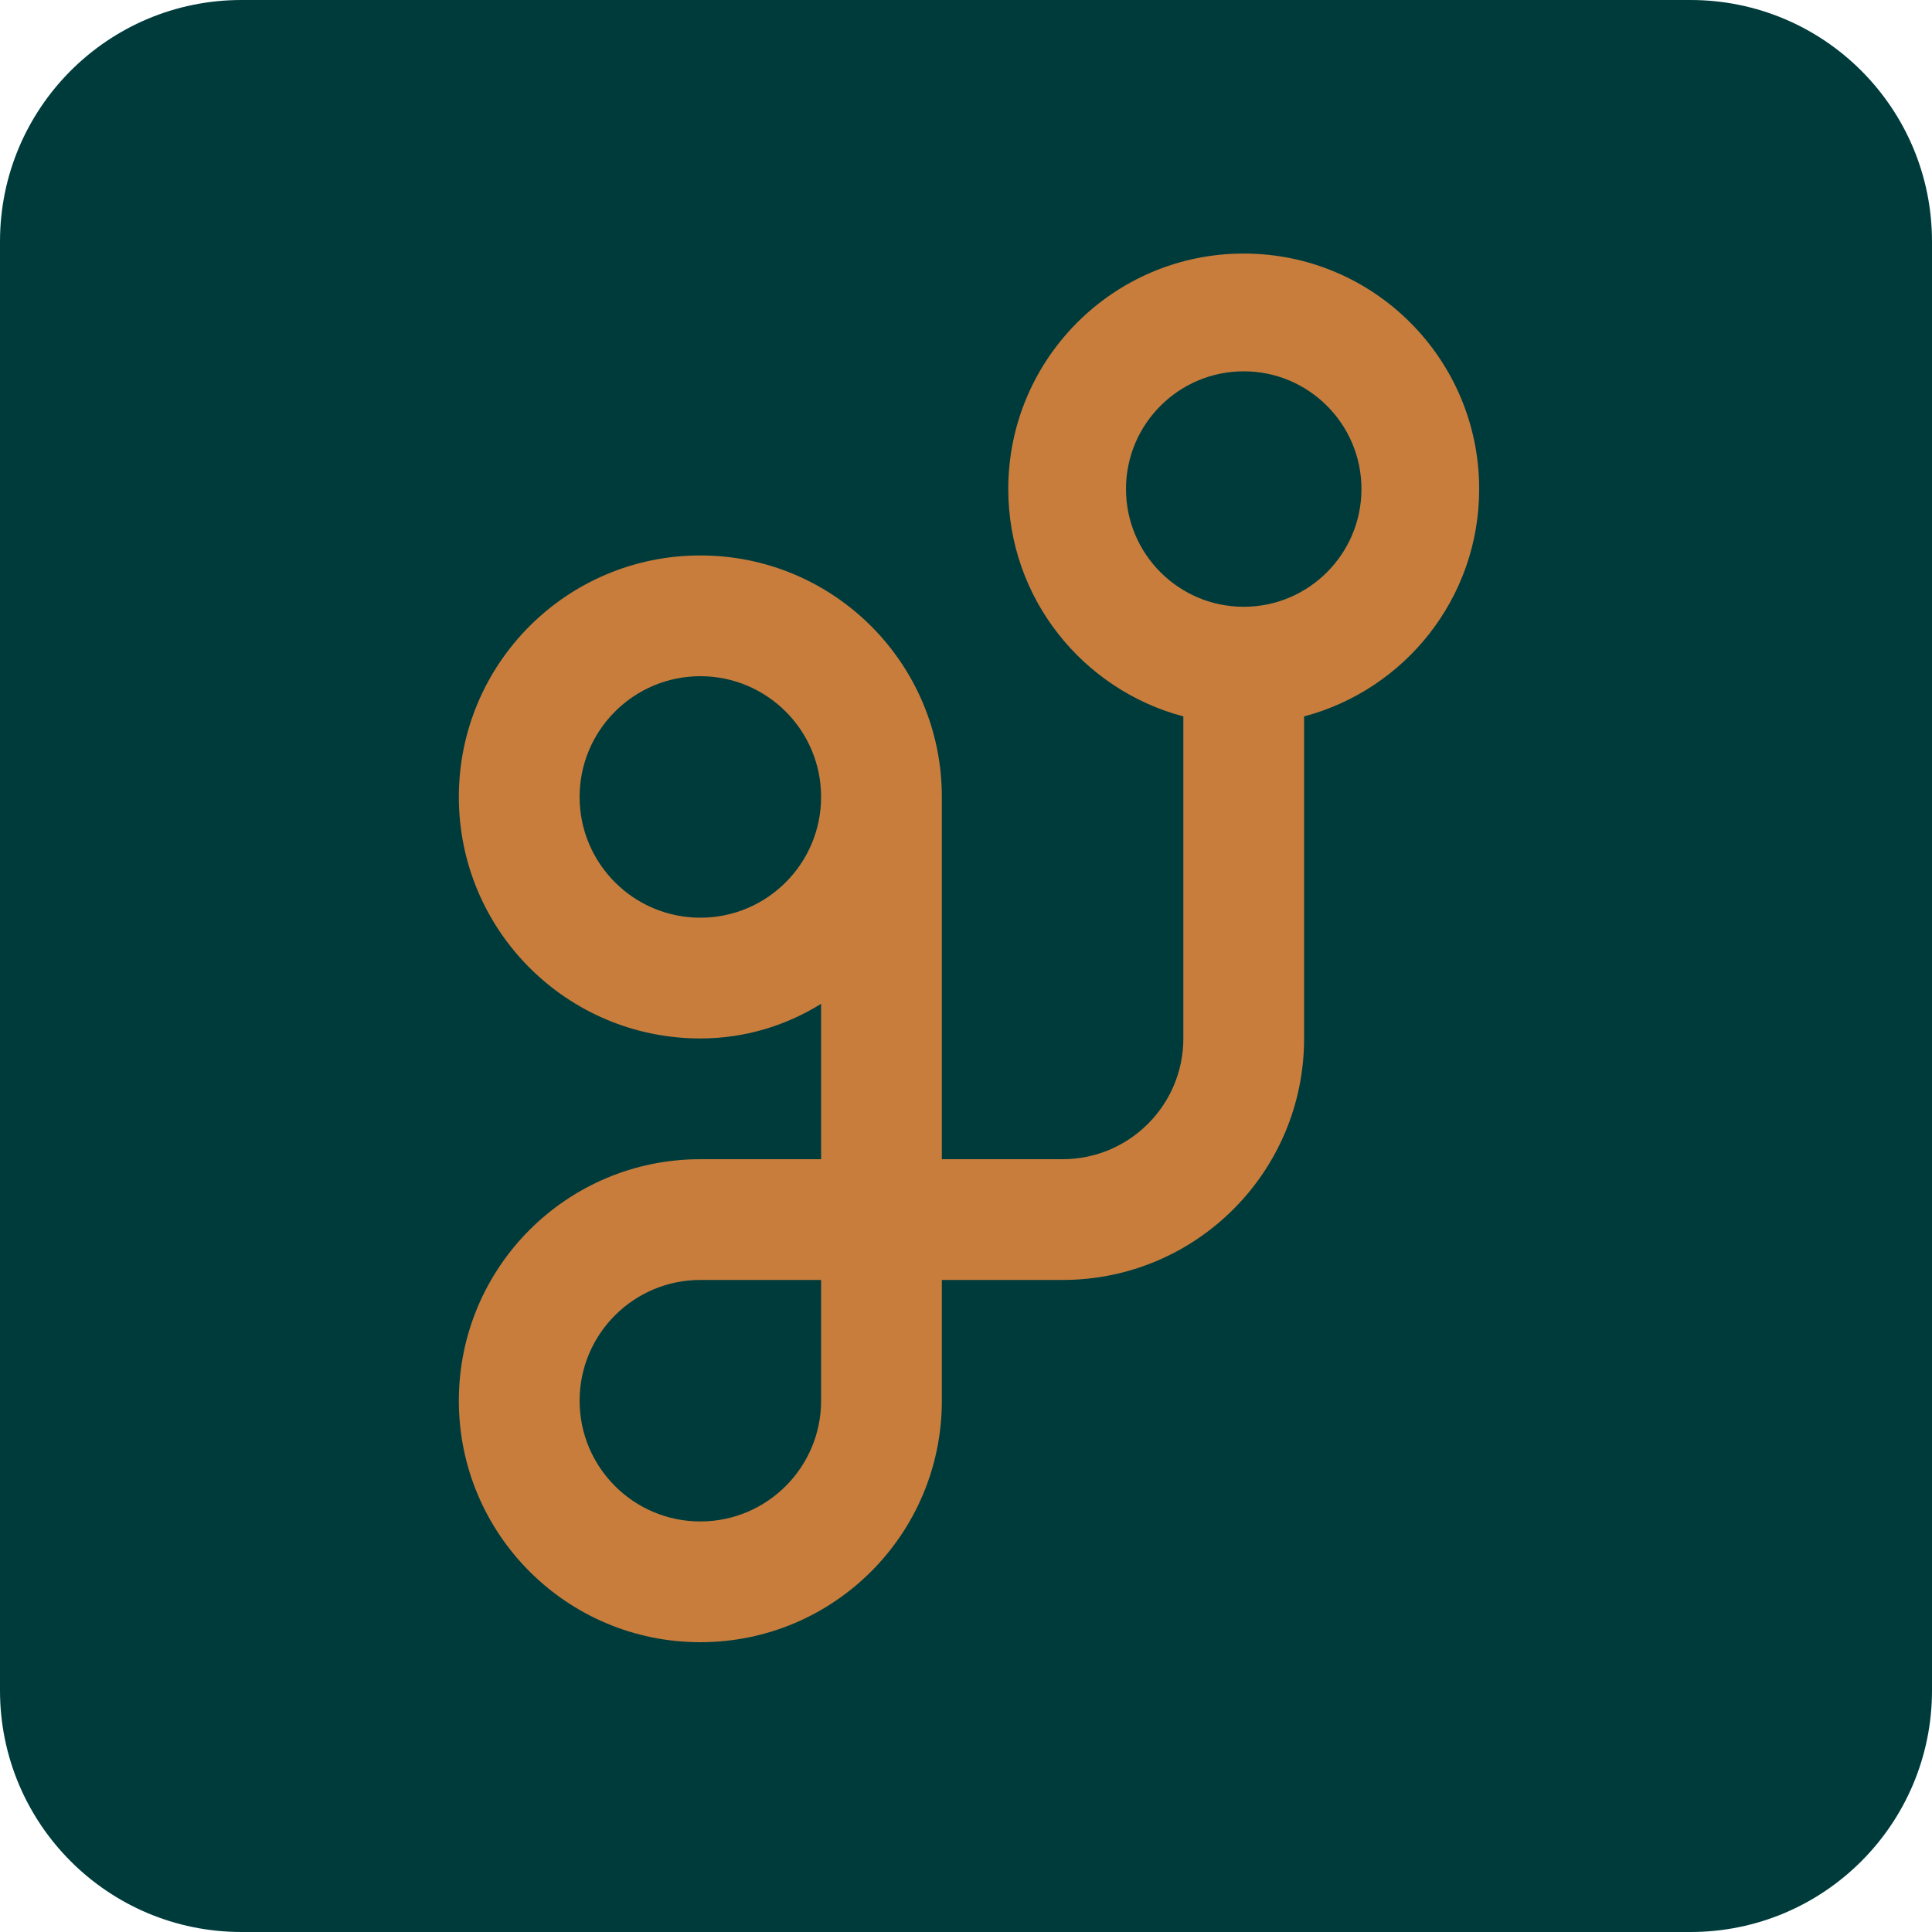 <svg width="42" height="42" viewBox="0 0 42 42" fill="none" xmlns="http://www.w3.org/2000/svg">
<path d="M36.75 42H5.25C2.349 42 0 39.651 0 36.75V5.25C0 2.349 2.349 0 5.25 0H36.75C39.651 0 42 2.349 42 5.25V36.75C42 39.651 39.651 42 36.75 42Z" fill="#003B3C"/>
<path d="M27.038 5.512C24.21 5.512 21.919 7.804 21.919 10.631C21.919 13.004 23.536 14.994 25.725 15.574V22.575C25.725 24.024 24.549 25.2 23.1 25.2H20.475V17.325C20.475 14.424 18.126 12.075 15.225 12.075C12.324 12.075 9.975 14.424 9.975 17.325C9.975 20.226 12.324 22.575 15.225 22.575C16.188 22.575 17.086 22.297 17.85 21.822V25.2H15.225C12.324 25.2 9.975 27.549 9.975 30.45C9.975 33.351 12.324 35.7 15.225 35.7C18.126 35.7 20.475 33.351 20.475 30.45V27.825H23.1C26.001 27.825 28.35 25.476 28.35 22.575V15.574C30.539 14.994 32.156 13.004 32.156 10.631C32.156 7.804 29.865 5.512 27.038 5.512ZM17.85 30.45C17.85 31.899 16.674 33.075 15.225 33.075C13.776 33.075 12.6 31.899 12.6 30.45C12.6 29.001 13.776 27.825 15.225 27.825H17.85V30.45ZM15.225 19.95C13.776 19.95 12.6 18.774 12.6 17.325C12.6 15.876 13.776 14.7 15.225 14.7C16.674 14.7 17.85 15.876 17.85 17.325C17.85 18.774 16.674 19.95 15.225 19.95ZM27.038 13.191C25.625 13.191 24.478 12.043 24.478 10.631C24.478 9.219 25.625 8.072 27.038 8.072C28.45 8.072 29.597 9.219 29.597 10.631C29.597 12.043 28.45 13.191 27.038 13.191Z" fill="#C87D3C"/>
</svg>
